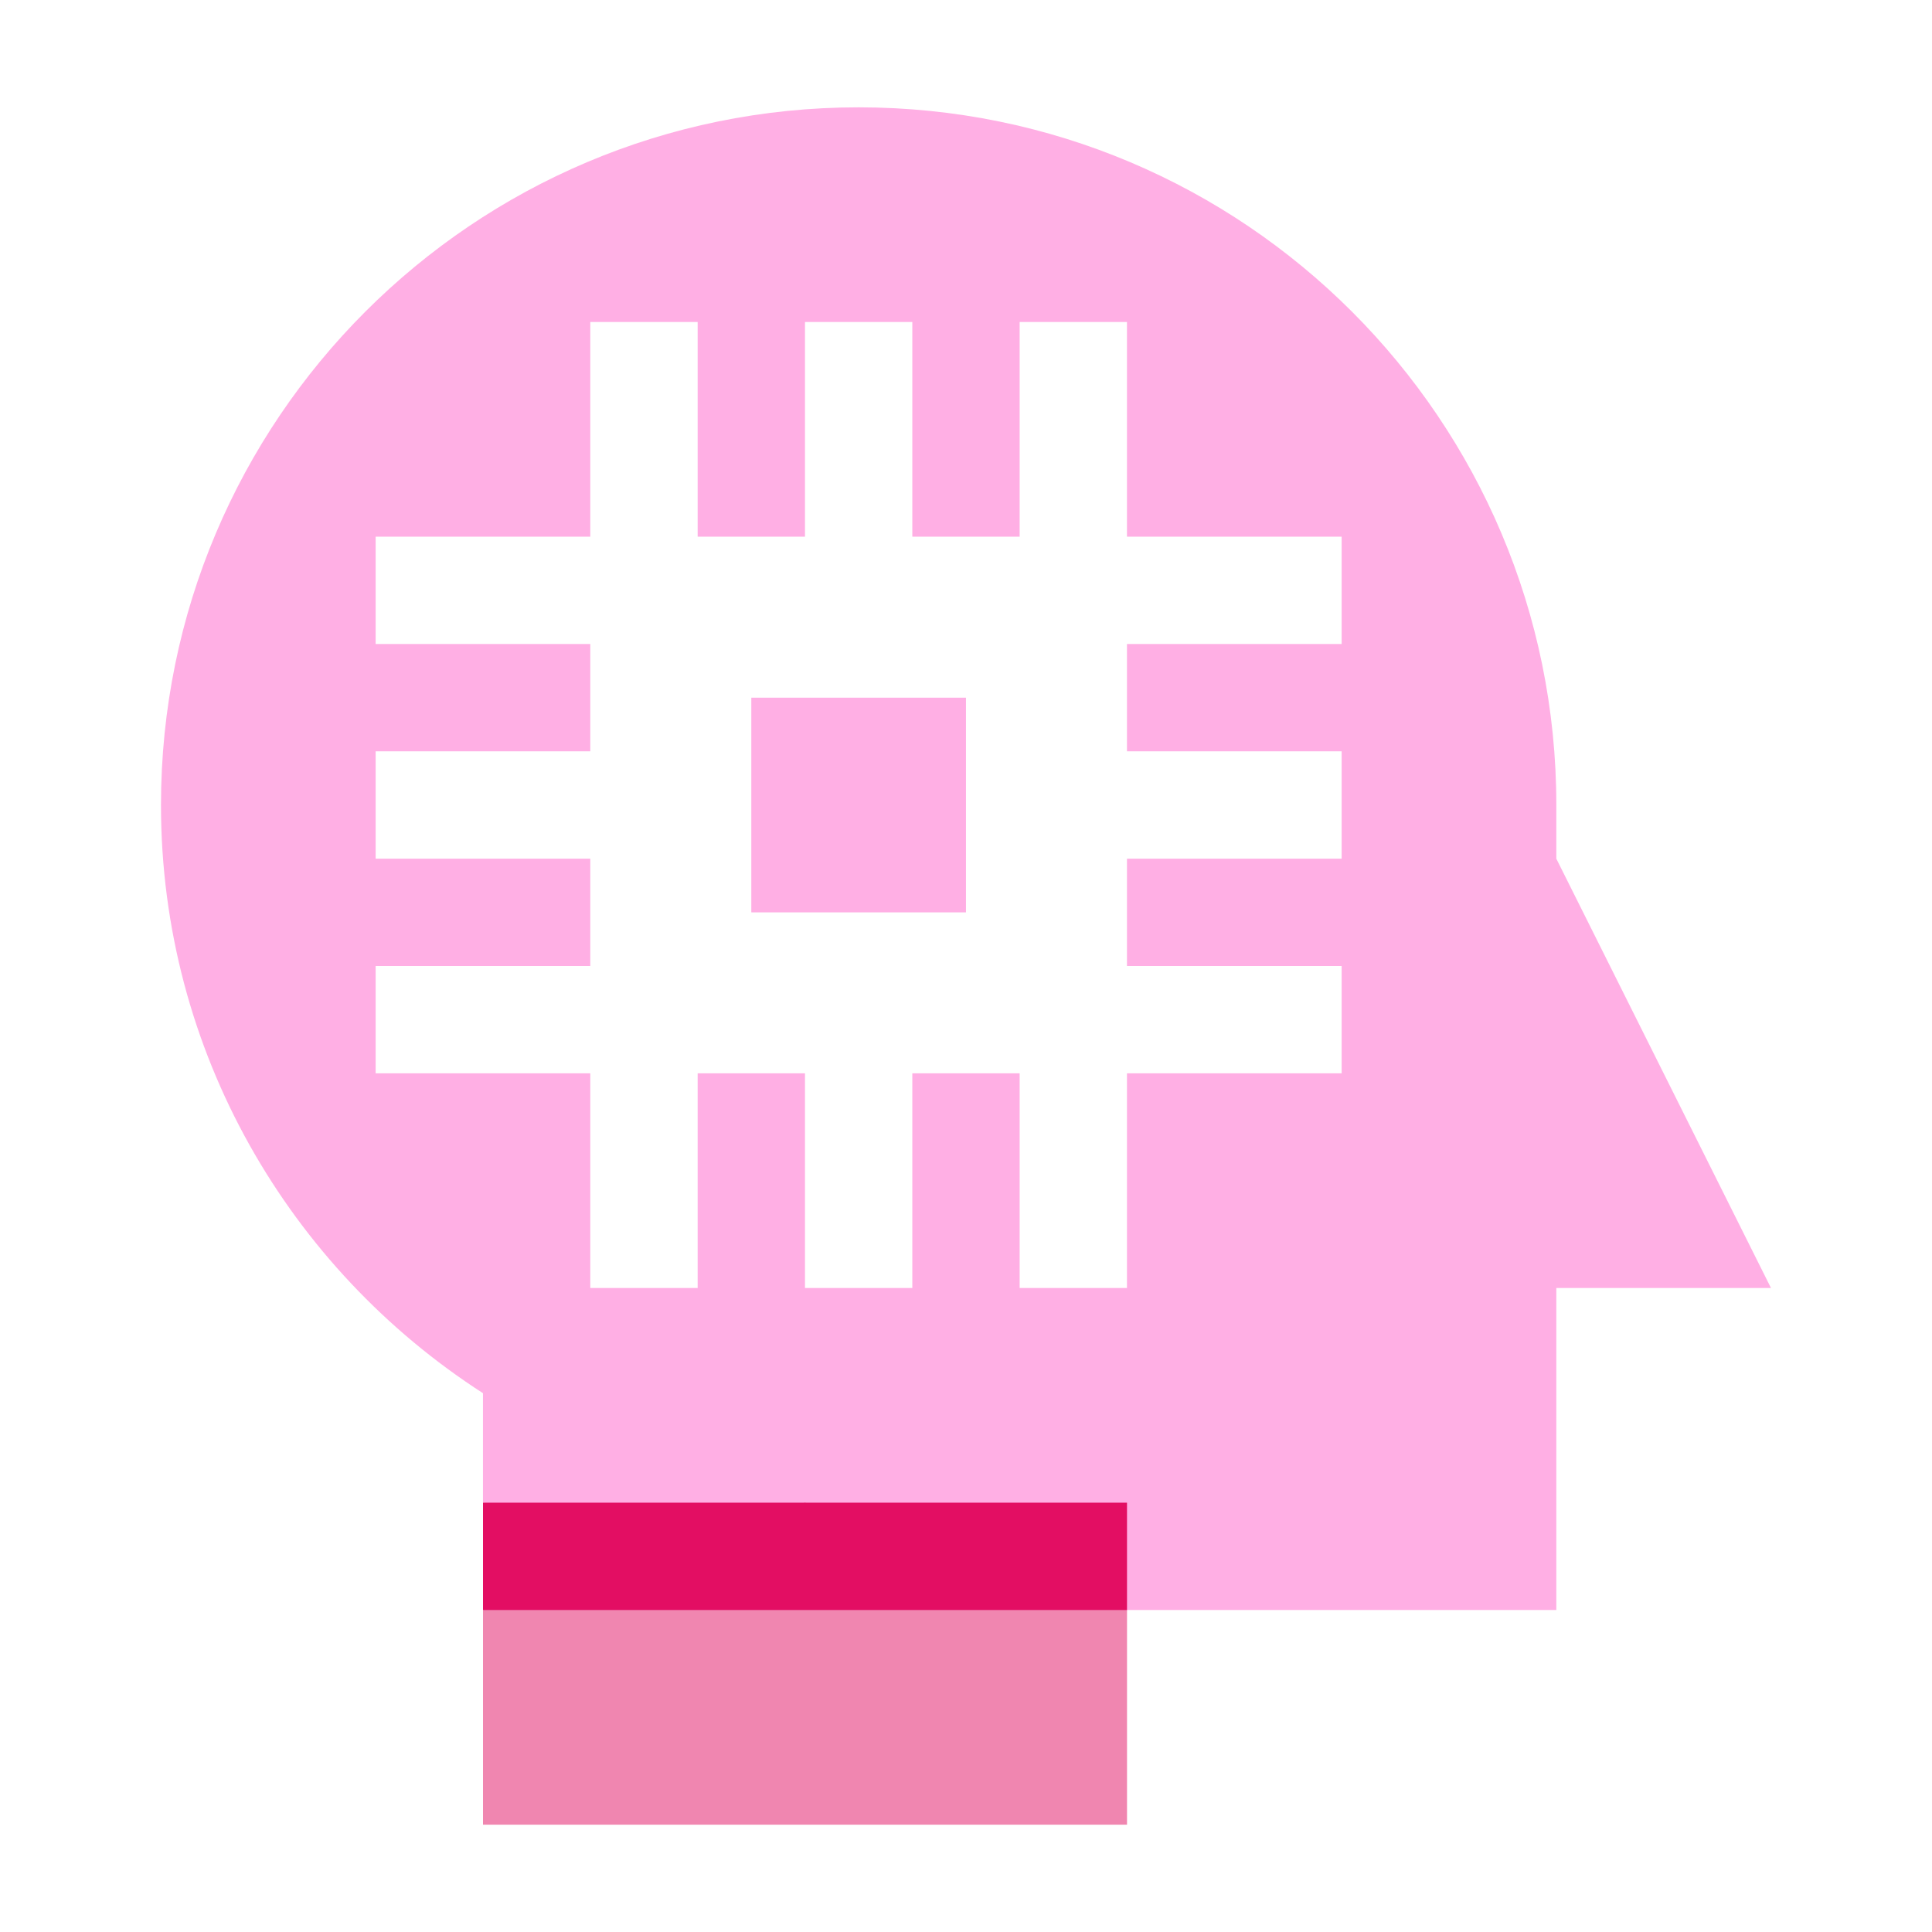 <svg width="56" height="56" viewBox="0 0 56 56" fill="none" xmlns="http://www.w3.org/2000/svg">
<path fill-rule="evenodd" clip-rule="evenodd" d="M45.111 37.334H51.333L45.111 24.889V23.334C45.111 12.165 36.057 3.111 24.888 3.111C13.719 3.111 4.666 12.165 4.666 23.334C4.666 30.489 8.399 36.774 13.999 40.382V43.556L32.666 46.667H45.111V37.334ZM38.888 15.556V18.667H32.666V21.778H38.888V24.889H32.666V28H38.888V31.111H32.666V37.334H29.555V31.111H26.444V37.334H23.333V31.111H20.222V37.334H17.11V31.111H10.888V28H17.11V24.889H10.888V21.778H17.11V18.667H10.888V15.556H17.11V9.334H20.222V15.556H23.333V9.334H26.444V15.556H29.555V9.334H32.666V15.556H38.888ZM27.999 26.445V20.222H21.777V26.445H27.999Z" fill="#FFAFE4"/>
<path d="M32.667 46.667V52.889H14V46.667L23.333 43.556L32.667 46.667Z" fill="#E30E63" fill-opacity="0.5"/>
<path d="M14 43.556H32.667V46.667H14V43.556Z" fill="#E30E63"/>
</svg>
